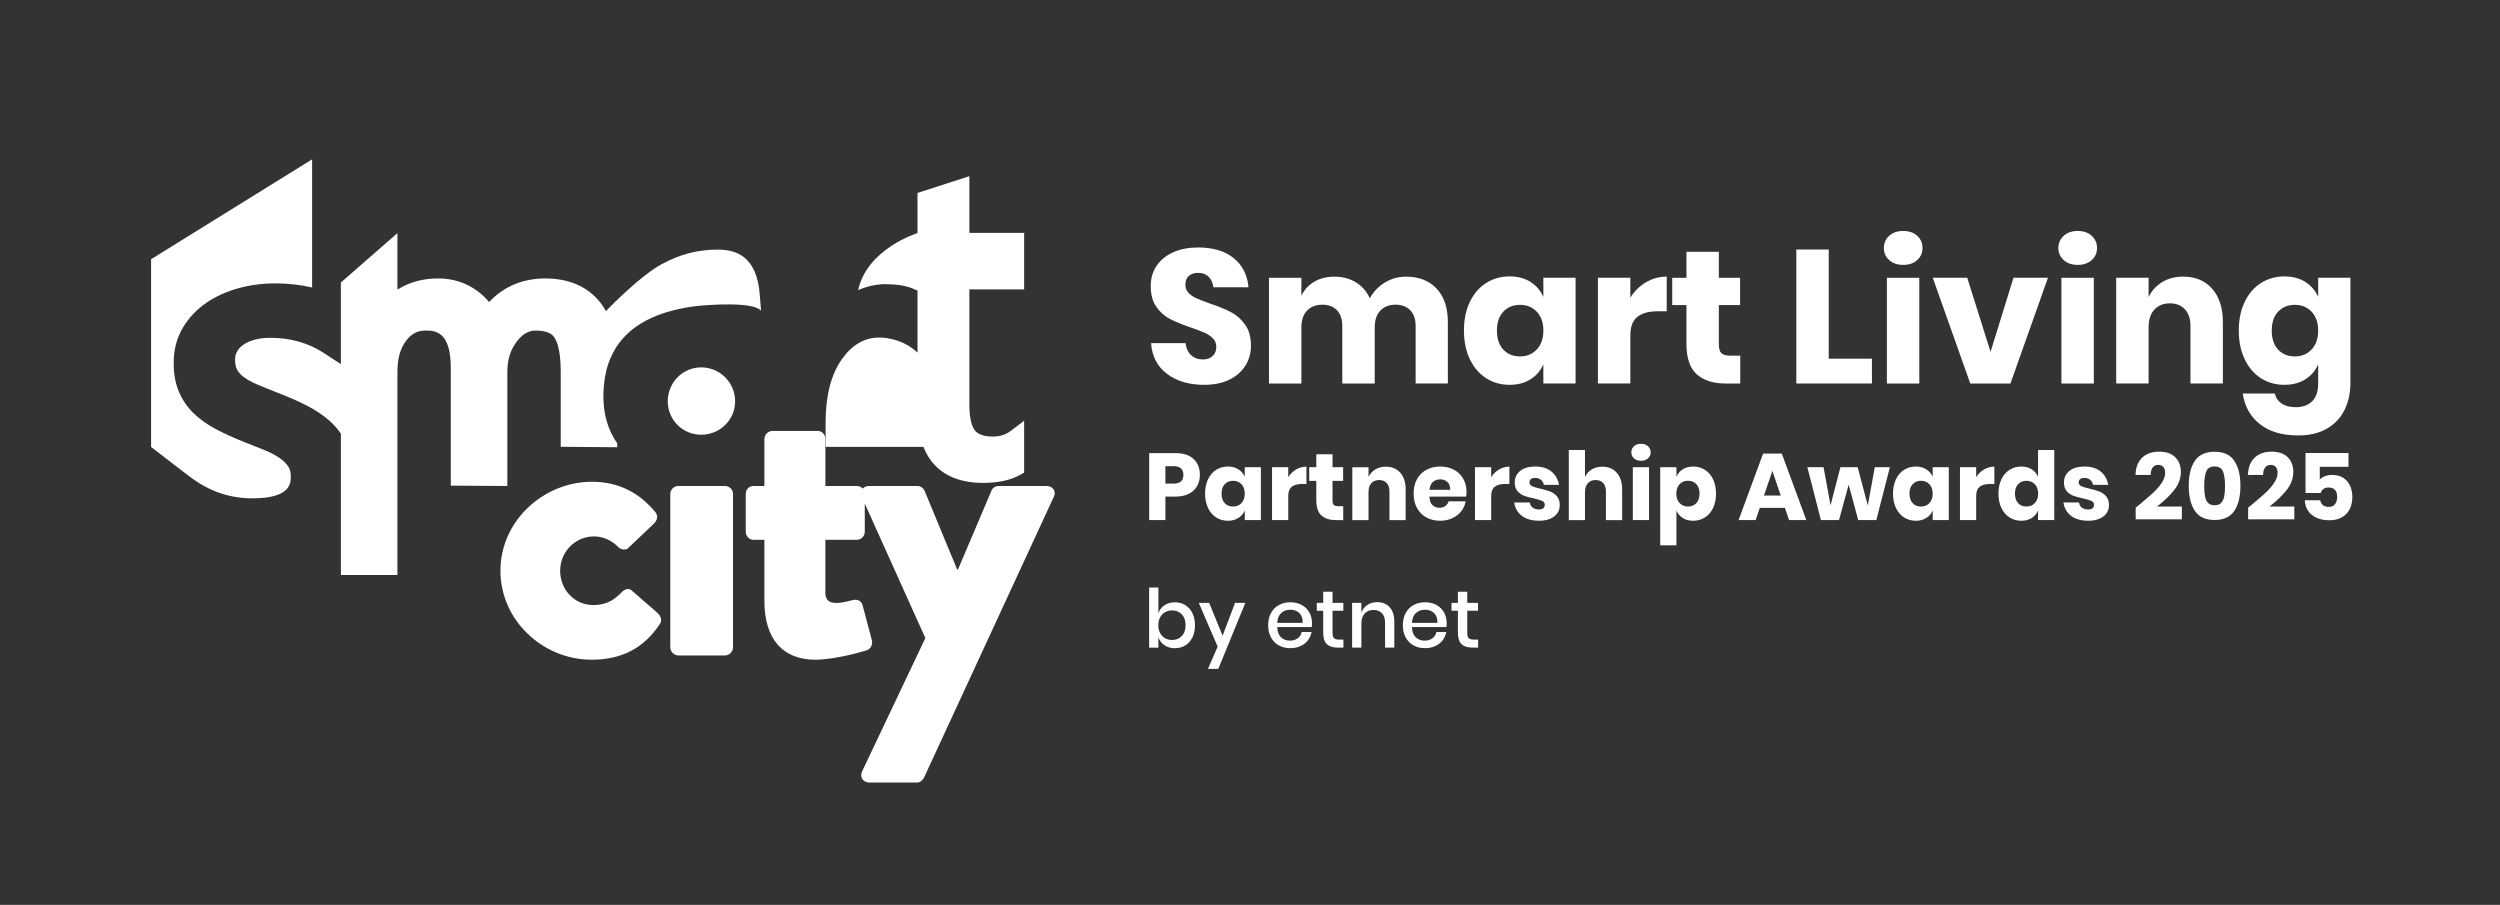 <?xml version="1.0" encoding="UTF-8"?>
<svg id="Layer_1" xmlns="http://www.w3.org/2000/svg" xmlns:xlink="http://www.w3.org/1999/xlink" version="1.1" viewBox="0 0 1610.94 583.09">
  <rect x="0" y="0" width="1610.94" height="583.09" fill="#333333" stroke="none"/>
  <!-- Generator: Adobe Illustrator 29.8.2, SVG Export Plug-In . SVG Version: 2.1.1 Build 3)  -->
  <defs>
    <style>
      .st0 {
        fill: none;
      }

      .st1 {
        fill: #fff;
      }

      .st2 {
        clip-path: url(#clippath);
      }
    </style>
    <clipPath id="clippath">
      <rect class="st0" width="1610.94" height="583.09"/>
    </clipPath>
  </defs>
  <g class="st2">
    <g>
      <g>
        <path class="st1" d="M763.72,389.9c1.97,1.19,3.52,2.9,4.63,5.13,1.11,2.23,1.67,4.85,1.67,7.85s-.56,5.67-1.67,7.9c-1.12,2.23-2.66,3.94-4.63,5.13-1.97,1.19-4.21,1.78-6.72,1.78s-4.85-.65-6.7-1.94c-1.85-1.29-3.14-3-3.87-5.13v6.7h-5.96v-38.72h5.96v16.58c.73-2.13,2.02-3.83,3.87-5.13,1.85-1.29,4.08-1.94,6.7-1.94s4.75.59,6.72,1.78M750.66,394.53c-1.33.78-2.37,1.9-3.14,3.35-.77,1.45-1.15,3.11-1.15,4.99s.38,3.6,1.15,5.02c.77,1.43,1.81,2.54,3.14,3.32,1.33.78,2.82,1.18,4.5,1.18,2.65,0,4.78-.85,6.38-2.54,1.6-1.69,2.41-4.02,2.41-6.99s-.8-5.25-2.41-6.96c-1.61-1.71-3.73-2.57-6.38-2.57-1.68,0-3.17.4-4.5,1.18"/>
        <polygon class="st1" points="779.18 388.49 787.81 409.67 795.81 388.49 802.46 388.49 785.04 431.02 778.39 431.02 784.62 416.64 772.48 388.49 779.18 388.49"/>
        <path class="st1" d="M845.2,404.08h-22.18c.1,2.96.92,5.16,2.46,6.59,1.53,1.43,3.43,2.14,5.7,2.14,1.99,0,3.67-.5,5.05-1.52,1.38-1.01,2.22-2.35,2.54-4.03h6.38c-.38,2.03-1.19,3.82-2.4,5.39-1.22,1.57-2.81,2.8-4.76,3.69-1.95.89-4.13,1.33-6.54,1.33-2.79,0-5.26-.6-7.4-1.78-2.14-1.18-3.83-2.89-5.05-5.13-1.22-2.23-1.83-4.86-1.83-7.9s.61-5.61,1.83-7.85c1.22-2.23,2.9-3.94,5.05-5.13,2.15-1.19,4.61-1.78,7.4-1.78s5.29.59,7.4,1.76c2.11,1.17,3.73,2.77,4.87,4.81,1.13,2.04,1.7,4.32,1.7,6.83,0,.98-.07,1.83-.21,2.57M838.43,396.62c-.71-1.28-1.69-2.21-2.93-2.82-1.24-.61-2.59-.92-4.05-.92-2.34,0-4.29.71-5.86,2.15-1.57,1.43-2.43,3.54-2.56,6.33h16.38c.07-1.88-.25-3.46-.97-4.74"/>
        <path class="st1" d="M865.66,412.13v5.18h-3.66c-3.07,0-5.4-.74-6.98-2.22-1.59-1.48-2.38-3.95-2.38-7.4v-14.13h-4.13v-5.08h4.13v-7.17h6.02v7.17h6.96v5.08h-6.96v14.23c0,1.64.3,2.77.91,3.4.61.63,1.68.94,3.22.94h2.88Z"/>
        <path class="st1" d="M895.43,391.26c2.02,2.16,3.03,5.25,3.03,9.26v16.79h-5.96v-16.16c0-2.58-.66-4.58-1.99-5.99-1.33-1.41-3.14-2.12-5.44-2.12s-4.27.76-5.7,2.28c-1.43,1.52-2.14,3.74-2.14,6.67v15.33h-5.96v-28.83h5.96v6.33c.76-2.16,2.06-3.84,3.87-5.03,1.81-1.18,3.91-1.78,6.28-1.78,3.35,0,6.03,1.08,8.06,3.24"/>
        <path class="st1" d="M932,404.08h-22.18c.1,2.96.93,5.16,2.46,6.59,1.53,1.43,3.43,2.14,5.7,2.14,1.99,0,3.67-.5,5.05-1.52,1.37-1.01,2.22-2.35,2.54-4.03h6.38c-.38,2.03-1.19,3.82-2.41,5.39-1.22,1.57-2.81,2.8-4.76,3.69-1.96.89-4.13,1.33-6.54,1.33-2.79,0-5.26-.6-7.4-1.78-2.14-1.18-3.83-2.89-5.05-5.13-1.22-2.23-1.83-4.86-1.83-7.9s.61-5.61,1.83-7.85c1.22-2.23,2.91-3.94,5.05-5.13,2.14-1.19,4.61-1.78,7.4-1.78s5.29.59,7.4,1.76c2.11,1.17,3.73,2.77,4.87,4.81,1.13,2.04,1.7,4.32,1.7,6.83,0,.98-.07,1.83-.21,2.57M925.23,396.62c-.71-1.28-1.69-2.21-2.93-2.82-1.24-.61-2.59-.92-4.06-.92-2.34,0-4.29.71-5.86,2.15-1.57,1.43-2.43,3.54-2.56,6.33h16.38c.07-1.88-.26-3.46-.97-4.74"/>
        <path class="st1" d="M952.46,412.13v5.18h-3.66c-3.07,0-5.4-.74-6.98-2.22-1.59-1.48-2.38-3.95-2.38-7.4v-14.13h-4.13v-5.08h4.13v-7.17h6.02v7.17h6.96v5.08h-6.96v14.23c0,1.64.3,2.77.91,3.4.61.63,1.68.94,3.22.94h2.88Z"/>
        <path class="st1" d="M802.61,235.4c-2.32,3.83-5.74,6.88-10.26,9.16-4.52,2.28-9.99,3.42-16.42,3.42-9.69,0-17.66-2.36-23.93-7.08-6.27-4.72-9.69-11.31-10.26-19.78h22.23c.32,3.26,1.48,5.82,3.48,7.69,1.99,1.87,4.54,2.81,7.63,2.81,2.68,0,4.8-.73,6.35-2.2,1.55-1.46,2.32-3.42,2.32-5.86,0-2.2-.71-4.03-2.14-5.5-1.42-1.46-3.2-2.66-5.31-3.6-2.12-.93-5.05-2.05-8.79-3.36-5.46-1.87-9.91-3.68-13.37-5.43-3.46-1.75-6.43-4.35-8.91-7.81-2.49-3.46-3.72-7.96-3.72-13.49,0-5.13,1.3-9.56,3.91-13.31,2.6-3.74,6.2-6.61,10.8-8.61,4.6-1.99,9.87-2.99,15.81-2.99,9.6,0,17.23,2.28,22.89,6.84,5.66,4.56,8.85,10.83,9.58,18.8h-22.59c-.41-2.85-1.45-5.11-3.11-6.78-1.67-1.67-3.93-2.5-6.78-2.5-2.44,0-4.42.65-5.92,1.96-1.51,1.3-2.26,3.22-2.26,5.74,0,2.04.67,3.77,2.01,5.19,1.34,1.43,3.03,2.58,5.07,3.48,2.03.9,4.96,2.04,8.79,3.42,5.54,1.87,10.05,3.72,13.55,5.56,3.5,1.83,6.51,4.5,9.04,8,2.52,3.5,3.79,8.06,3.79,13.68,0,4.56-1.16,8.75-3.48,12.58"/>
        <path class="st1" d="M925.76,186c4.8,5.17,7.2,12.35,7.2,21.55v39.56h-20.76v-37.12c0-4.31-1.16-7.67-3.48-10.07-2.32-2.4-5.48-3.6-9.46-3.6s-7.43,1.28-9.83,3.85c-2.4,2.57-3.6,6.17-3.6,10.81v36.14h-20.88v-37.12c0-4.31-1.14-7.67-3.42-10.07-2.28-2.4-5.41-3.6-9.4-3.6s-7.45,1.26-9.89,3.79c-2.44,2.52-3.66,6.15-3.66,10.87v36.14h-20.88v-68.13h20.88v11.6c1.79-3.83,4.54-6.84,8.24-9.03,3.7-2.2,8.04-3.3,13-3.3,5.21,0,9.81,1.2,13.8,3.6,3.99,2.4,7,5.84,9.04,10.32,2.36-4.23,5.6-7.61,9.71-10.13,4.11-2.52,8.65-3.79,13.62-3.79,8.38,0,14.97,2.58,19.78,7.75"/>
        <path class="st1" d="M986.2,181.67c3.74,2.36,6.51,5.58,8.3,9.65v-12.34h20.76v68.13h-20.76v-12.33c-1.79,4.07-4.56,7.29-8.3,9.64-3.74,2.36-8.22,3.54-13.43,3.54-5.62,0-10.65-1.41-15.08-4.22-4.44-2.81-7.94-6.86-10.5-12.15-2.56-5.29-3.85-11.48-3.85-18.56s1.28-13.37,3.85-18.62c2.56-5.25,6.06-9.28,10.5-12.09,4.44-2.81,9.46-4.21,15.08-4.21,5.21,0,9.69,1.18,13.43,3.54M968.68,200.84c-2.73,2.93-4.09,7-4.09,12.21s1.36,9.28,4.09,12.21c2.73,2.93,6.33,4.4,10.81,4.4s8-1.51,10.81-4.52c2.81-3.01,4.21-7.04,4.21-12.09s-1.4-9.18-4.21-12.15c-2.81-2.97-6.41-4.46-10.81-4.46s-8.08,1.46-10.81,4.4"/>
        <path class="st1" d="M1060.62,181.91c4.11-2.44,8.57-3.66,13.37-3.66v22.34h-5.98c-5.54,0-9.83,1.18-12.88,3.54-3.05,2.36-4.58,6.35-4.58,11.97v31.01h-20.88v-68.13h20.88v12.82c2.6-4.15,5.96-7.45,10.07-9.89"/>
        <path class="st1" d="M1121.37,229.17v17.95h-9.4c-7.98,0-14.18-1.97-18.62-5.92-4.44-3.95-6.65-10.48-6.65-19.6v-25.03h-9.16v-17.58h9.16v-16.73h20.88v16.73h13.68v17.58h-13.68v25.4c0,2.69.55,4.56,1.65,5.62,1.1,1.06,2.95,1.59,5.56,1.59h6.59Z"/>
        <polygon class="st1" points="1178.39 231.12 1206.23 231.12 1206.23 247.12 1157.51 247.12 1157.51 160.79 1178.39 160.79 1178.39 231.12"/>
        <path class="st1" d="M1217.34,151.94c2.28-2.07,5.29-3.11,9.04-3.11s6.75,1.04,9.03,3.11c2.28,2.08,3.42,4.7,3.42,7.88s-1.14,5.68-3.42,7.75c-2.28,2.08-5.29,3.12-9.03,3.12s-6.76-1.04-9.04-3.12c-2.28-2.07-3.42-4.66-3.42-7.75s1.14-5.8,3.42-7.88M1236.75,247.12h-20.88v-68.13h20.88v68.13Z"/>
        <polygon class="st1" points="1282.66 226.73 1297.44 178.98 1319.66 178.98 1295.48 247.12 1269.6 247.12 1245.42 178.98 1267.64 178.98 1282.66 226.73"/>
        <path class="st1" d="M1329.79,151.94c2.28-2.07,5.29-3.11,9.04-3.11s6.75,1.04,9.03,3.11c2.28,2.08,3.42,4.7,3.42,7.88s-1.14,5.68-3.42,7.75c-2.28,2.08-5.29,3.12-9.03,3.12s-6.76-1.04-9.04-3.12c-2.28-2.07-3.42-4.66-3.42-7.75s1.14-5.8,3.42-7.88M1349.21,247.12h-20.88v-68.13h20.88v68.13Z"/>
        <path class="st1" d="M1425.46,186.06c4.6,5.21,6.9,12.38,6.9,21.49v39.56h-20.88v-37.12c0-4.56-1.2-8.12-3.6-10.68-2.4-2.56-5.6-3.85-9.58-3.85-4.24,0-7.59,1.34-10.08,4.03-2.49,2.69-3.72,6.51-3.72,11.48v36.14h-20.88v-68.13h20.88v12.45c1.95-4.07,4.86-7.28,8.73-9.65,3.86-2.36,8.4-3.54,13.61-3.54,7.81,0,14.02,2.61,18.62,7.82"/>
        <path class="st1" d="M1485.48,181.67c3.74,2.36,6.51,5.58,8.3,9.65v-12.34h20.76v67.77c0,6.35-1.22,12.07-3.67,17.16-2.44,5.08-6.18,9.14-11.23,12.15-5.05,3.01-11.31,4.52-18.8,4.52-10.26,0-18.46-2.42-24.61-7.27-6.15-4.84-9.83-11.42-11.05-19.72h20.64c.65,2.77,2.14,4.92,4.46,6.47,2.32,1.54,5.35,2.32,9.09,2.32,4.31,0,7.79-1.24,10.44-3.72,2.65-2.48,3.97-6.45,3.97-11.91v-11.96c-1.79,4.07-4.56,7.29-8.3,9.64-3.74,2.36-8.22,3.54-13.43,3.54-5.62,0-10.64-1.41-15.08-4.22-4.44-2.81-7.94-6.86-10.5-12.15-2.56-5.29-3.85-11.48-3.85-18.56s1.28-13.37,3.85-18.62c2.56-5.25,6.06-9.28,10.5-12.09,4.44-2.81,9.46-4.21,15.08-4.21,5.21,0,9.69,1.18,13.43,3.54M1467.95,200.84c-2.73,2.93-4.09,7-4.09,12.21s1.36,9.28,4.09,12.21c2.73,2.93,6.33,4.4,10.81,4.4s8-1.51,10.81-4.52c2.81-3.01,4.21-7.04,4.21-12.09s-1.41-9.18-4.21-12.15c-2.81-2.97-6.41-4.46-10.81-4.46s-8.08,1.46-10.81,4.4"/>
        <path class="st1" d="M750.95,319.99v15.14h-10.44v-43.16h16.91c5.13,0,9.03,1.27,11.72,3.82,2.68,2.54,4.03,5.97,4.03,10.29,0,2.68-.6,5.08-1.8,7.17-1.2,2.1-2.98,3.74-5.34,4.94-2.36,1.2-5.23,1.8-8.61,1.8h-6.47ZM762.55,306.07c0-3.79-2.09-5.68-6.29-5.68h-5.31v11.23h5.31c4.19,0,6.29-1.85,6.29-5.55"/>
        <path class="st1" d="M797.95,302.41c1.87,1.18,3.26,2.79,4.15,4.82v-6.17h10.38v34.07h-10.38v-6.16c-.9,2.03-2.28,3.64-4.15,4.82-1.87,1.18-4.11,1.77-6.71,1.77-2.81,0-5.32-.7-7.54-2.11-2.22-1.4-3.97-3.43-5.25-6.08-1.28-2.65-1.92-5.74-1.92-9.28s.64-6.68,1.92-9.31c1.28-2.63,3.03-4.64,5.25-6.04,2.22-1.4,4.73-2.11,7.54-2.11,2.6,0,4.84.59,6.71,1.77M789.19,311.99c-1.37,1.47-2.05,3.5-2.05,6.11s.68,4.64,2.05,6.11c1.36,1.47,3.16,2.2,5.4,2.2s4-.75,5.4-2.26c1.4-1.51,2.11-3.52,2.11-6.04s-.7-4.59-2.11-6.07c-1.4-1.49-3.2-2.23-5.4-2.23s-4.04.73-5.4,2.2"/>
        <path class="st1" d="M835.16,302.53c2.06-1.22,4.28-1.83,6.68-1.83v11.17h-2.99c-2.77,0-4.91.59-6.44,1.77-1.52,1.18-2.29,3.17-2.29,5.98v15.51h-10.44v-34.07h10.44v6.41c1.3-2.08,2.98-3.72,5.04-4.94"/>
        <path class="st1" d="M865.54,326.16v8.98h-4.7c-3.99,0-7.09-.99-9.31-2.96-2.22-1.97-3.33-5.24-3.33-9.8v-12.52h-4.58v-8.79h4.58v-8.36h10.44v8.36h6.84v8.79h-6.84v12.7c0,1.34.28,2.28.82,2.81.55.53,1.47.79,2.78.79h3.3Z"/>
        <path class="st1" d="M902.32,304.61c2.3,2.61,3.45,6.19,3.45,10.75v19.78h-10.44v-18.56c0-2.28-.6-4.06-1.8-5.34-1.2-1.28-2.8-1.92-4.79-1.92-2.12,0-3.8.67-5.04,2.02-1.24,1.34-1.86,3.25-1.86,5.74v18.07h-10.44v-34.07h10.44v6.23c.98-2.03,2.43-3.64,4.36-4.82,1.93-1.18,4.2-1.77,6.81-1.77,3.91,0,7.01,1.3,9.31,3.91"/>
        <path class="st1" d="M944.71,319.99h-23.62c.12,2.56.77,4.41,1.95,5.52,1.18,1.12,2.69,1.68,4.52,1.68,1.55,0,2.83-.39,3.85-1.16,1.02-.77,1.69-1.77,2.01-2.99h11.05c-.45,2.4-1.43,4.55-2.93,6.44-1.5,1.89-3.42,3.38-5.74,4.46-2.32,1.08-4.91,1.62-7.76,1.62-3.34,0-6.3-.7-8.88-2.11-2.59-1.41-4.61-3.43-6.08-6.08-1.46-2.65-2.2-5.74-2.2-9.28s.72-6.68,2.17-9.31c1.44-2.63,3.47-4.64,6.07-6.04,2.6-1.41,5.57-2.11,8.91-2.11s6.35.69,8.91,2.08c2.56,1.39,4.54,3.33,5.95,5.83,1.4,2.5,2.1,5.38,2.1,8.64,0,.86-.1,1.79-.31,2.81M932.66,310.56c-1.24-1.12-2.78-1.68-4.61-1.68s-3.5.57-4.76,1.71c-1.26,1.14-1.97,2.81-2.14,5.01h13.31c.04-2.24-.56-3.92-1.8-5.04"/>
        <path class="st1" d="M965.93,302.53c2.06-1.22,4.28-1.83,6.68-1.83v11.17h-2.99c-2.77,0-4.91.59-6.44,1.77-1.53,1.18-2.29,3.17-2.29,5.98v15.51h-10.44v-34.07h10.44v6.41c1.3-2.08,2.98-3.72,5.04-4.94"/>
        <path class="st1" d="M999.75,303.87c2.58,2.16,4.2,5.01,4.85,8.55h-9.77c-.29-1.38-.93-2.47-1.92-3.27-1-.8-2.25-1.19-3.76-1.19-1.18,0-2.07.25-2.69.76-.61.51-.92,1.23-.92,2.17,0,1.06.56,1.85,1.68,2.38,1.12.53,2.88,1.06,5.28,1.59,2.6.61,4.74,1.23,6.41,1.86,1.67.63,3.11,1.66,4.33,3.08,1.22,1.42,1.83,3.34,1.83,5.74,0,1.95-.53,3.68-1.59,5.19-1.06,1.51-2.59,2.69-4.58,3.54-2,.85-4.36,1.28-7.08,1.28-4.6,0-8.28-1.02-11.05-3.06-2.77-2.03-4.46-4.94-5.07-8.73h10.07c.16,1.47.78,2.58,1.86,3.36,1.08.78,2.47,1.16,4.18,1.16,1.18,0,2.08-.28,2.69-.82.61-.55.92-1.27.92-2.17,0-1.18-.56-2.02-1.68-2.53-1.12-.51-2.94-1.05-5.47-1.62-2.52-.53-4.6-1.1-6.23-1.71-1.63-.61-3.03-1.6-4.21-2.96-1.18-1.37-1.77-3.23-1.77-5.59,0-3.05,1.16-5.52,3.48-7.42,2.32-1.89,5.59-2.84,9.83-2.84s7.76,1.08,10.35,3.23"/>
        <path class="st1" d="M1041.81,304.61c2.3,2.61,3.45,6.19,3.45,10.75v19.78h-10.44v-18.56c0-2.28-.6-4.06-1.8-5.34-1.2-1.28-2.8-1.92-4.79-1.92-2.12,0-3.8.67-5.04,2.02-1.24,1.34-1.86,3.25-1.86,5.74v18.07h-10.44v-45.18h10.44v17.34c.98-2.03,2.43-3.64,4.36-4.82,1.93-1.18,4.2-1.77,6.81-1.77,3.91,0,7.01,1.3,9.31,3.91"/>
        <path class="st1" d="M1052.9,287.54c1.14-1.04,2.65-1.56,4.52-1.56s3.38.52,4.52,1.56c1.14,1.04,1.71,2.35,1.71,3.94s-.57,2.84-1.71,3.87c-1.14,1.04-2.65,1.56-4.52,1.56s-3.38-.52-4.52-1.56c-1.14-1.04-1.71-2.33-1.71-3.87s.57-2.9,1.71-3.94M1062.6,335.13h-10.44v-34.07h10.44v34.07Z"/>
        <path class="st1" d="M1098.59,302.74c2.22,1.41,3.97,3.42,5.25,6.04,1.28,2.63,1.92,5.73,1.92,9.31s-.64,6.63-1.92,9.28c-1.28,2.65-3.03,4.67-5.25,6.08-2.22,1.4-4.73,2.11-7.54,2.11-2.6,0-4.84-.59-6.71-1.77-1.87-1.18-3.24-2.78-4.09-4.82v22.41h-10.44v-50.31h10.44v6.16c.85-2.03,2.22-3.64,4.09-4.82,1.87-1.18,4.11-1.77,6.71-1.77,2.81,0,5.32.7,7.54,2.11M1082.29,312.02c-1.4,1.49-2.11,3.51-2.11,6.08s.7,4.54,2.11,6.04c1.4,1.5,3.2,2.26,5.4,2.26s4.04-.73,5.4-2.2c1.36-1.47,2.05-3.5,2.05-6.11s-.68-4.64-2.05-6.11c-1.36-1.47-3.17-2.2-5.4-2.2s-4,.74-5.4,2.23"/>
        <path class="st1" d="M1150.15,327.26h-16.18l-2.68,7.87h-10.99l15.81-42.86h12.03l15.81,42.86h-11.11l-2.69-7.87ZM1147.46,319.32l-5.37-15.87-5.44,15.87h10.81Z"/>
        <polygon class="st1" points="1217.79 301.07 1209.06 335.13 1197.4 335.13 1191.23 312.3 1185.01 335.13 1173.35 335.13 1164.62 301.07 1175.05 301.07 1179.57 325.61 1185.92 301.07 1197.03 301.07 1203.56 325.67 1208.08 301.07 1217.79 301.07"/>
        <path class="st1" d="M1241.23,302.41c1.87,1.18,3.26,2.79,4.15,4.82v-6.17h10.38v34.07h-10.38v-6.16c-.9,2.03-2.28,3.64-4.15,4.82-1.87,1.18-4.11,1.77-6.71,1.77-2.81,0-5.32-.7-7.54-2.11-2.22-1.4-3.97-3.43-5.25-6.08-1.28-2.65-1.92-5.74-1.92-9.28s.64-6.68,1.92-9.31c1.28-2.63,3.03-4.64,5.25-6.04,2.22-1.4,4.73-2.11,7.54-2.11,2.61,0,4.84.59,6.71,1.77M1232.47,311.99c-1.37,1.47-2.04,3.5-2.04,6.11s.68,4.64,2.04,6.11c1.36,1.47,3.16,2.2,5.4,2.2s4-.75,5.4-2.26c1.4-1.51,2.11-3.52,2.11-6.04s-.7-4.59-2.11-6.07c-1.4-1.49-3.21-2.23-5.4-2.23s-4.04.73-5.4,2.2"/>
        <path class="st1" d="M1278.44,302.53c2.06-1.22,4.28-1.83,6.68-1.83v11.17h-2.99c-2.77,0-4.91.59-6.44,1.77-1.53,1.18-2.29,3.17-2.29,5.98v15.51h-10.44v-34.07h10.44v6.41c1.3-2.08,2.98-3.72,5.04-4.94"/>
        <path class="st1" d="M1309.18,302.41c1.87,1.18,3.24,2.79,4.09,4.82v-17.28h10.44v45.18h-10.44v-6.16c-.85,2.03-2.22,3.64-4.09,4.82-1.87,1.18-4.11,1.77-6.71,1.77-2.81,0-5.32-.7-7.54-2.11-2.22-1.4-3.97-3.43-5.25-6.08-1.28-2.65-1.92-5.74-1.92-9.28s.64-6.68,1.92-9.31c1.28-2.63,3.03-4.64,5.25-6.04,2.22-1.4,4.73-2.11,7.54-2.11,2.61,0,4.85.59,6.71,1.77M1300.42,311.99c-1.36,1.47-2.04,3.5-2.04,6.11s.68,4.64,2.04,6.11c1.36,1.47,3.16,2.2,5.4,2.2s4-.75,5.4-2.26c1.4-1.51,2.11-3.52,2.11-6.04s-.7-4.59-2.11-6.07c-1.4-1.49-3.21-2.23-5.4-2.23s-4.04.73-5.4,2.2"/>
        <path class="st1" d="M1353.66,303.87c2.58,2.16,4.2,5.01,4.85,8.55h-9.77c-.29-1.38-.93-2.47-1.92-3.27-1-.8-2.25-1.19-3.76-1.19-1.18,0-2.07.25-2.69.76-.61.51-.92,1.23-.92,2.17,0,1.06.56,1.85,1.68,2.38,1.12.53,2.88,1.06,5.28,1.59,2.6.61,4.74,1.23,6.41,1.86,1.67.63,3.11,1.66,4.33,3.08,1.22,1.42,1.83,3.34,1.83,5.74,0,1.95-.53,3.68-1.59,5.19-1.06,1.51-2.59,2.69-4.58,3.54-2,.85-4.36,1.28-7.08,1.28-4.6,0-8.28-1.02-11.05-3.06-2.77-2.03-4.46-4.94-5.07-8.73h10.07c.16,1.47.78,2.58,1.86,3.36,1.08.78,2.47,1.16,4.18,1.16,1.18,0,2.08-.28,2.69-.82.61-.55.92-1.27.92-2.17,0-1.18-.56-2.02-1.68-2.53-1.12-.51-2.94-1.05-5.47-1.62-2.52-.53-4.6-1.1-6.23-1.71-1.63-.61-3.03-1.6-4.21-2.96-1.18-1.37-1.77-3.23-1.77-5.59,0-3.05,1.16-5.52,3.48-7.42,2.32-1.89,5.59-2.84,9.83-2.84s7.76,1.08,10.35,3.23"/>
        <g>
          <path class="st1" d="M1378.03,325.63c3.87-3.2,6.92-5.83,9.16-7.88,2.23-2.05,4.12-4.21,5.66-6.46,1.54-2.25,2.31-4.44,2.31-6.58,0-1.62-.38-2.88-1.13-3.79-.75-.91-1.88-1.36-3.38-1.36s-2.68.56-3.53,1.69c-.85,1.13-1.27,2.72-1.27,4.77h-9.78c.08-3.36.8-6.16,2.16-8.41,1.36-2.25,3.16-3.91,5.39-4.98,2.23-1.07,4.71-1.6,7.44-1.6,4.7,0,8.25,1.21,10.64,3.61,2.39,2.41,3.58,5.55,3.58,9.42,0,4.23-1.44,8.15-4.33,11.76-2.88,3.61-6.56,7.14-11.02,10.58h16v8.24h-29.75v-7.53c1.34-1.07,1.96-1.56,1.84-1.48Z"/>
          <path class="st1" d="M1414.32,296.96c2.63-3.91,6.86-5.87,12.71-5.87s10.08,1.95,12.71,5.87,3.94,9.26,3.94,16.06-1.31,12.26-3.94,16.18-6.86,5.87-12.71,5.87-10.08-1.96-12.71-5.87-3.94-9.3-3.94-16.18,1.31-12.15,3.94-16.06ZM1432.42,303.8c-.87-2.15-2.67-3.23-5.39-3.23s-4.52,1.08-5.39,3.23c-.87,2.15-1.3,5.22-1.3,9.21,0,2.69.16,4.91.47,6.67s.96,3.18,1.93,4.27c.97,1.09,2.4,1.63,4.3,1.63s3.33-.54,4.3-1.63c.97-1.09,1.61-2.51,1.93-4.27s.47-3.98.47-6.67c0-3.99-.44-7.06-1.3-9.21Z"/>
          <path class="st1" d="M1450.49,325.63c3.87-3.2,6.92-5.83,9.16-7.88,2.23-2.05,4.12-4.21,5.66-6.46,1.54-2.25,2.31-4.44,2.31-6.58,0-1.62-.38-2.88-1.13-3.79-.75-.91-1.88-1.36-3.38-1.36s-2.68.56-3.53,1.69c-.85,1.13-1.27,2.72-1.27,4.77h-9.78c.08-3.36.8-6.16,2.16-8.41,1.36-2.25,3.16-3.91,5.39-4.98,2.23-1.07,4.71-1.6,7.44-1.6,4.7,0,8.25,1.21,10.64,3.61,2.39,2.41,3.58,5.55,3.58,9.42,0,4.23-1.44,8.15-4.33,11.76-2.88,3.61-6.56,7.14-11.02,10.58h16v8.24h-29.75v-7.53c1.34-1.07,1.96-1.56,1.84-1.48Z"/>
          <path class="st1" d="M1513.3,300.81h-18.49v8.18c.79-.87,1.9-1.58,3.32-2.13,1.42-.55,2.96-.83,4.62-.83,2.96,0,5.42.67,7.38,2.01,1.96,1.34,3.39,3.08,4.3,5.21.91,2.13,1.36,4.44,1.36,6.93,0,4.62-1.3,8.29-3.91,10.99-2.61,2.71-6.28,4.06-11.02,4.06-3.16,0-5.91-.54-8.24-1.63-2.33-1.09-4.13-2.6-5.39-4.53s-1.96-4.17-2.07-6.7h9.9c.24,1.23.81,2.24,1.72,3.05.91.81,2.15,1.21,3.73,1.21,1.86,0,3.24-.59,4.15-1.78.91-1.19,1.36-2.76,1.36-4.74s-.47-3.42-1.42-4.44c-.95-1.03-2.33-1.54-4.15-1.54-1.34,0-2.45.33-3.32.98-.87.65-1.44,1.51-1.72,2.58h-9.78v-25.78h27.67v8.89Z"/>
        </g>
      </g>
      <g>
        <path class="st1" d="M382.79,345.65c6.28,0,12.01,3,15.84,7.1,1.36,1.37,4.64,1.91,6.01.55l16.38-15.56c2.46-2.18,3.28-5.19,1.37-7.64-10.37-12.56-23.75-19.66-40.95-19.66-31.12,0-58.97,25.12-58.97,57.33s27.57,57.33,58.7,57.33c19.66,0,33.85-7.64,43.95-22.93,1.91-2.73.55-5.46-1.91-7.65l-16.38-14.2c-1.64-1.37-4.1-.82-6.01,1.09-4.37,4.37-9.01,8.46-18.57,8.46-12.01,0-21.3-9.83-21.3-22.11s9.83-22.11,21.84-22.11Z"/>
        <path class="st1" d="M437.12,313.16c-2.73,0-5.19,2.18-5.19,5.19v98.83c0,2.73,2.46,5.19,5.19,5.19h30.03c2.73,0,5.19-2.46,5.19-5.19v-98.83c0-3-2.46-5.19-5.19-5.19h-30.03Z"/>
        <path class="st1" d="M451.86,236.72c-12.01,0-21.57,9.83-21.57,21.84s9.56,21.57,21.57,21.57,21.84-9.56,21.84-21.57-9.83-21.84-21.84-21.84Z"/>
        <path class="st1" d="M674.37,313.16h-30.85c-2.18,0-4.1,1.37-4.64,3l-21.57,50.78h-.55l-21.02-50.78c-.82-1.64-2.46-3-4.64-3h-31.12c-1.75,0-3.12.67-4.02,1.69-.93-1.05-2.29-1.69-3.9-1.69h-20.2v-30.3c0-2.73-2.18-5.19-4.91-5.19h-29.21c-2.73,0-5.19,2.46-5.19,5.19v30.3h-7.1c-2.73,0-4.91,2.18-4.91,5.19v24.3c0,2.73,2.18,5.19,4.91,5.19h7.1v39.31c0,24.84,12.01,37.95,32.76,37.95,13.65,0,33.03-6.01,33.03-6.01,2.73-.82,4.1-3.82,3.55-6.28l-6.01-22.66c-.82-3-3.28-4.1-6.01-3.55-2.73.55-6.83,1.91-10.65,1.91-3.27,0-7.37-.55-7.37-6.55v-34.13h20.2c3,0,5.19-2.46,5.19-5.19v-18.15l39.04,86.67-40.68,85.73c-1.91,3.82.55,7.37,4.64,7.37h30.58c2.18,0,3.82-1.64,4.64-3.28l83.54-180.73c1.91-3.55-.54-7.1-4.64-7.1Z"/>
        <path class="st1" d="M180.38,295.28c-2.67-1.86-5.89-3.57-9.57-5.09-4.2-1.73-8.72-3.53-13.49-5.38-6.96-2.76-13.17-5.6-18.47-8.43-5.7-3.04-10.58-6.57-14.49-10.48-4.11-4.11-7.25-8.86-9.34-14.11-2.07-5.19-3.11-11.24-3.11-17.98,0-8.42,1.99-16.04,5.92-22.65,3.8-6.39,8.92-11.8,15.22-16.1,6.09-4.15,13.1-7.31,20.83-9.4,7.56-2.04,15.46-3.07,23.48-3.07s16.33.91,23.76,2.66v-82.57l-103.76,64.35v121l23.86,18.32h0s2.05,1.51,2.05,1.51c12.07,8.92,24.96,13.25,39.4,13.25,24.72,0,24.72-9.84,24.72-14.04,0-2.63-.51-4.7-1.56-6.32-1.31-2.01-3.15-3.85-5.47-5.47Z"/>
        <path class="st1" d="M256.09,370.49v-130.91c0-8.6,1.88-15.21,5.76-20.22,3.4-4.4,7.18-6.36,12.26-6.36,5.72,0,16.37,0,16.37,23.95v75.98l36.44.23v-73.57c0-7.8,2.02-14.23,6.17-19.65,4.76-6.21,9.29-6.93,12.29-6.93,8.78,0,11.05,3.29,11.8,4.37,1.54,2.23,4.13,8.03,4.13,21.78v48.74l36.44.29v-2.51c-5.93-8.38-8.94-18.56-8.94-30.4,0-1.86.08-3.66.2-5.43.04-.54.09-1.08.14-1.61.11-1.25.26-2.48.44-3.69.08-.55.16-1.1.25-1.65.24-1.38.52-2.72.85-4.04.07-.28.12-.57.19-.84.4-1.52.87-2.99,1.39-4.44.18-.51.39-1.01.59-1.51.38-.96.78-1.91,1.22-2.83.25-.53.5-1.06.77-1.58.5-.97,1.03-1.91,1.59-2.83.23-.38.43-.77.67-1.14,9.08-14.08,25.56-22.85,49.35-26.16l2.72-.38c8.29-.78,36.13-2.9,41.24,3.09-.27-3.68-.52-6.61-.75-8.95-1.57-27.16-16.23-30.44-27.41-30.44-12.46,0-24.2,3.02-35.07,8.98l.03-.02s-7.27,3.06-22.75,17.11c-6.7,6.09-11.12,10.47-14.02,13.53-9.74-17.64-27.15-21.04-39.04-21.04-14.52,0-26.83,5.21-36.26,15.21-2.11-2.56-4.54-4.88-7.29-6.94-7.31-5.49-15.94-8.27-25.63-8.27s-18.62,2.45-26.14,7.2v-36.4l-36.44,31.84v52.6l-10.98-7.19c-9.91-6.49-21.54-9.78-34.55-9.78-3.85,0-7.32.43-10.31,1.28-2.83.8-5.23,1.91-7.15,3.28-1.73,1.24-3.02,2.65-3.93,4.31-.84,1.54-1.25,3.23-1.25,5.16,0,2.72.43,4.89,1.28,6.48.93,1.73,2.32,3.28,4.25,4.72,2.28,1.71,5.16,3.31,8.56,4.76,3.83,1.63,8.31,3.45,13.25,5.39,6.94,2.66,13.27,5.43,18.8,8.25,5.89,3,11.02,6.47,15.24,10.3,2.62,2.38,4.86,5.02,6.8,7.86v91.02h36.44Z"/>
        <path class="st1" d="M633.5,311.17c9.56,0,17.5-1.7,23.59-5.06l2.84-1.56v-33.43l-8.8,6.65c-3.16,2.38-6.86,3.54-11.33,3.54-5.6,0-9.5-1.33-11.58-3.95-1.64-2.06-3.59-6.63-3.59-16.7v-74.16h35.31v-36.44h-35.31v-36.53l-33.42,10.8v25.86s-32.47,10.02-38.24,36.73h0c4.73-2.05,9.68-3.35,14.64-3.71.17-.01.33-.04.5-.05.51-.03,1.01-.07,1.52-.07,7.78,0,13.71.88,18.13,2.71l3.36,1.38h.09v40.04c-10.63-10.09-24.44-9.72-24.44-9.72-9.66,0-17.6,4.55-24.26,13.9-6.98,9.81-10.52,23.61-10.52,41.02v15.54h63.05c7.34,18.64,23.95,23.22,38.47,23.22Z"/>
      </g>
    </g>
  </g>
</svg>